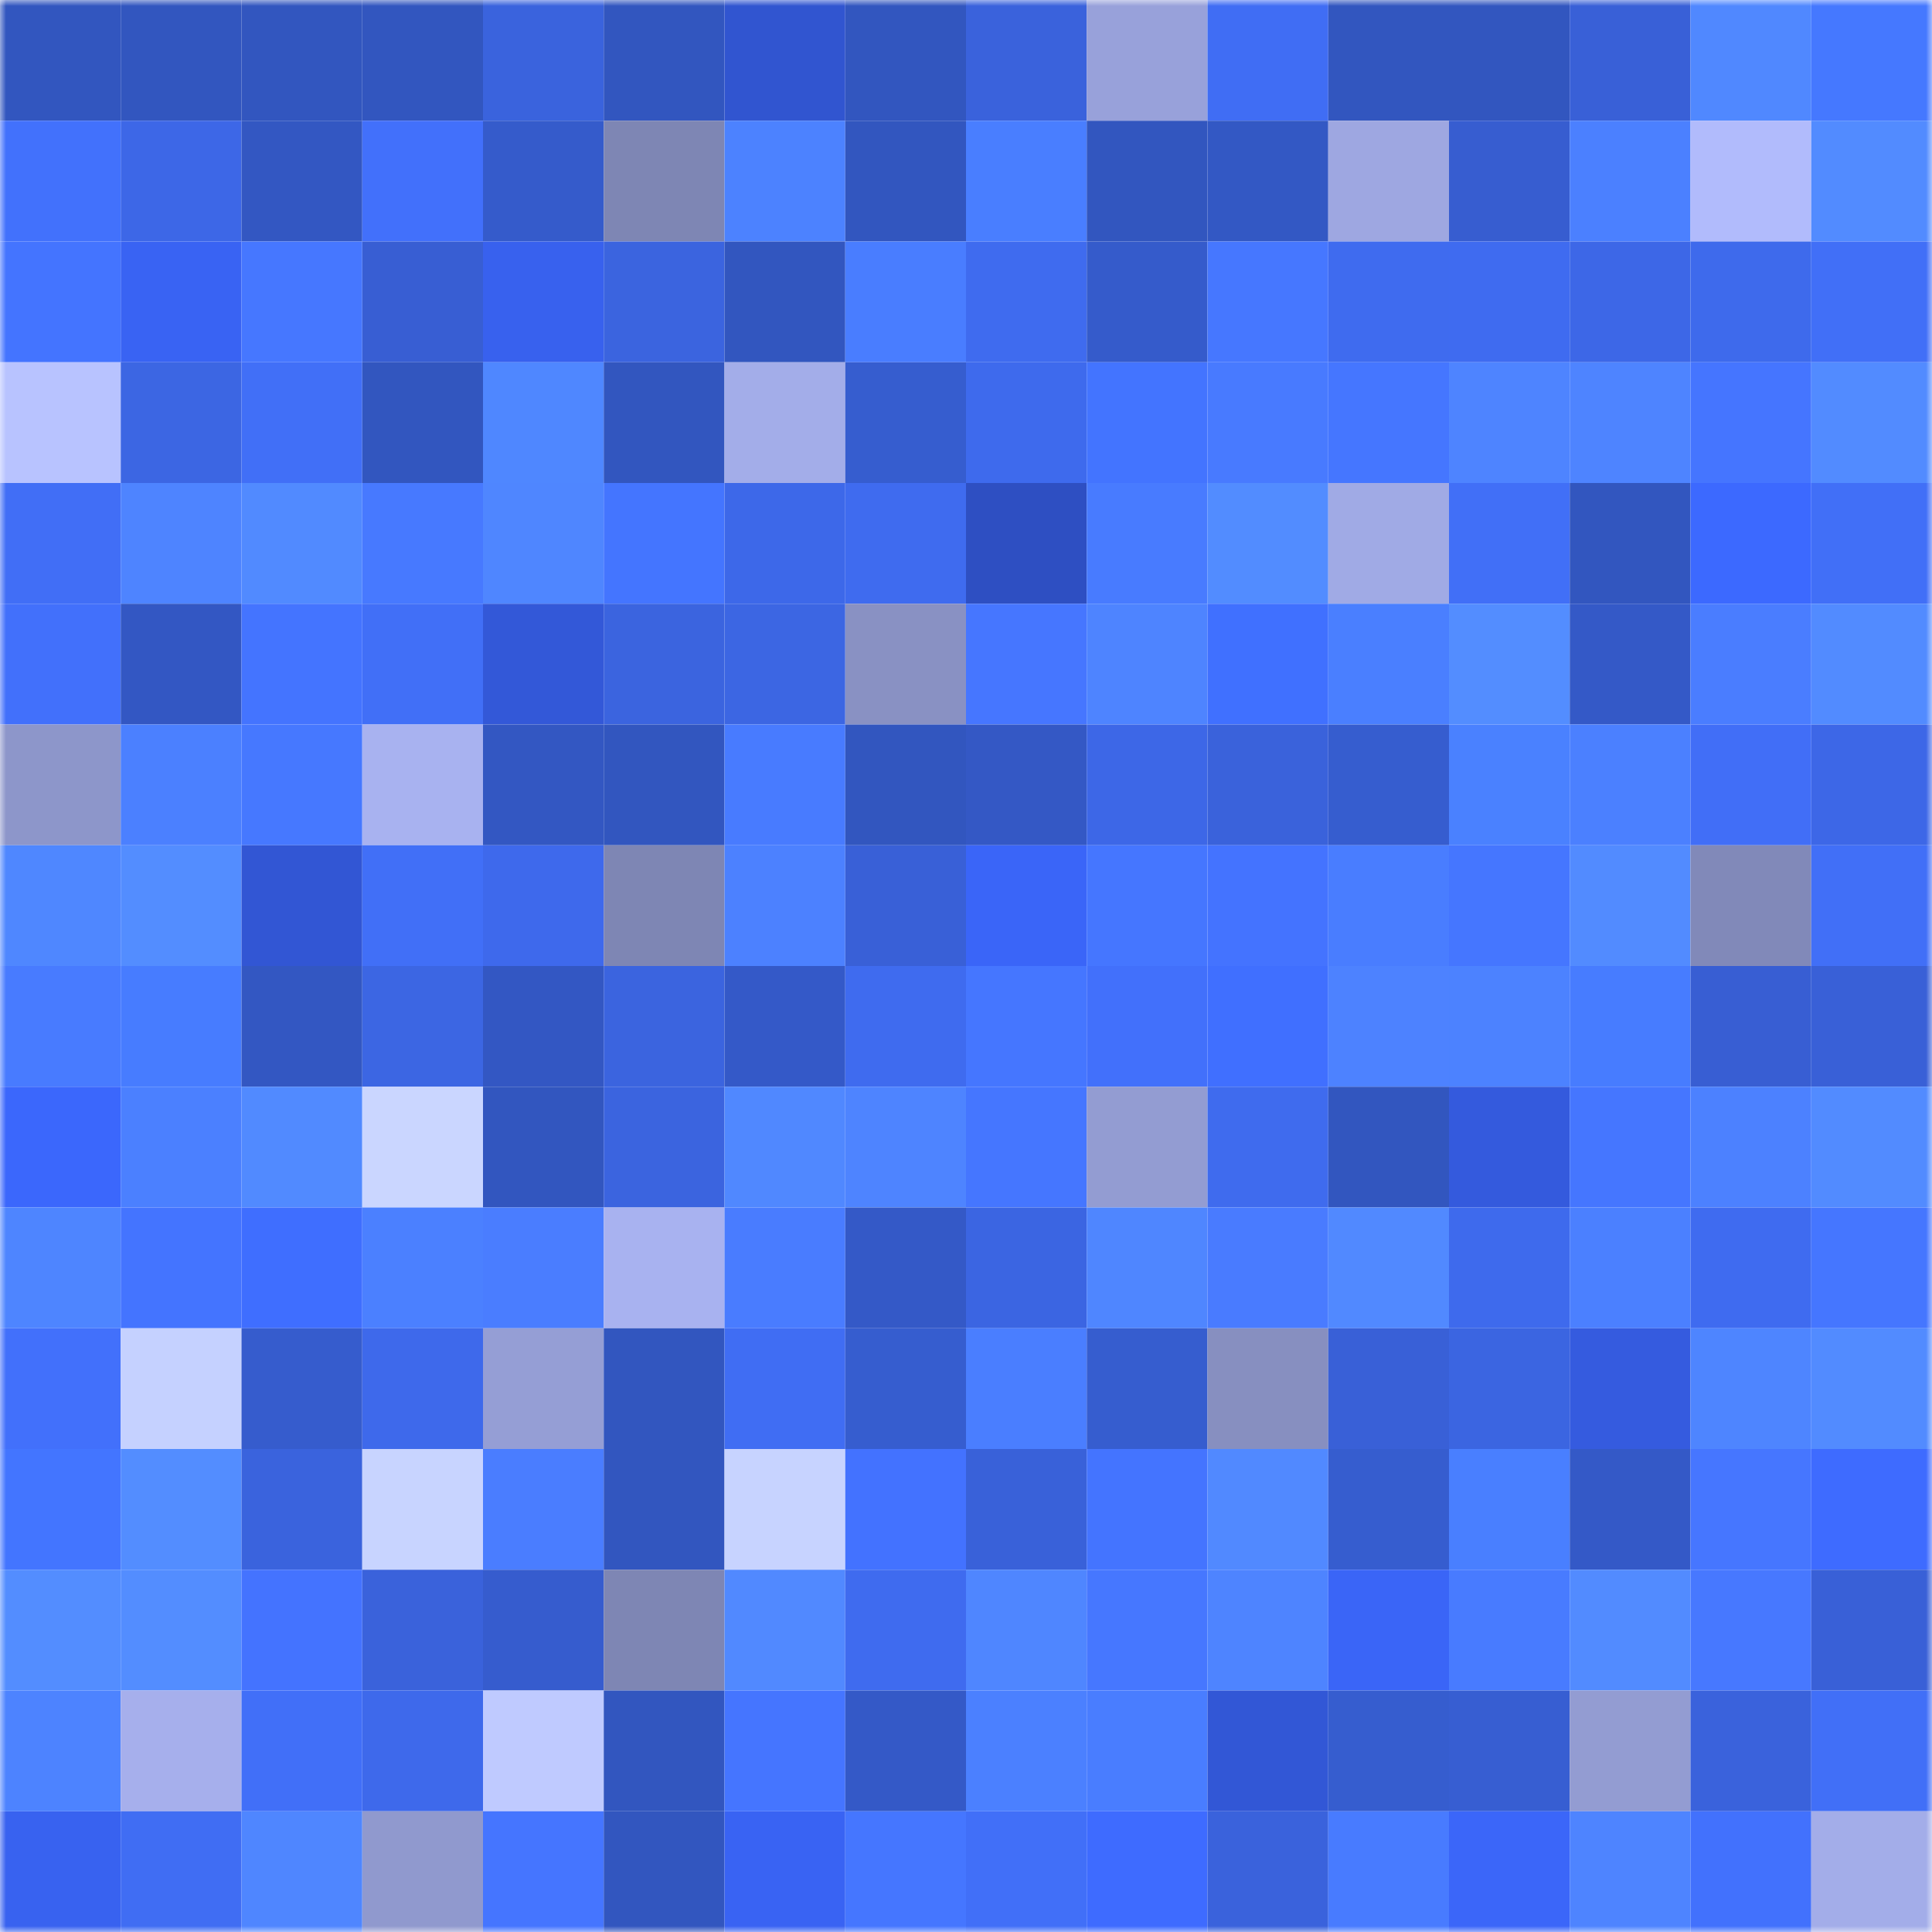 <svg viewBox="0 0 160 160" fill="none" role="img" xmlns="http://www.w3.org/2000/svg" width="240" height="240" name="basenames%2Cphos3.base.eth"><mask id="2145560664" mask-type="alpha" maskUnits="userSpaceOnUse" x="0" y="0" width="160" height="160"><rect width="160" height="160" fill="#FFFFFF"></rect></mask><g mask="url(#2145560664)"><rect x="0" y="0" width="10" height="10" fill="#3256bf"></rect><rect x="10" y="0" width="10" height="10" fill="#3256bf"></rect><rect x="20" y="0" width="10" height="10" fill="#3256bf"></rect><rect x="30" y="0" width="10" height="10" fill="#3256bf"></rect><rect x="40" y="0" width="10" height="10" fill="#3a63dd"></rect><rect x="50" y="0" width="10" height="10" fill="#3256bf"></rect><rect x="60" y="0" width="10" height="10" fill="#3155d0"></rect><rect x="70" y="0" width="10" height="10" fill="#3256bf"></rect><rect x="80" y="0" width="10" height="10" fill="#3a62dc"></rect><rect x="90" y="0" width="10" height="10" fill="#98a1da"></rect><rect x="100" y="0" width="10" height="10" fill="#406df4"></rect><rect x="110" y="0" width="10" height="10" fill="#3256bf"></rect><rect x="120" y="0" width="10" height="10" fill="#3256bf"></rect><rect x="130" y="0" width="10" height="10" fill="#3960d7"></rect><rect x="140" y="0" width="10" height="10" fill="#5088ff"></rect><rect x="150" y="0" width="10" height="10" fill="#4578ff"></rect><rect x="0" y="10" width="10" height="10" fill="#4271fc"></rect><rect x="10" y="10" width="10" height="10" fill="#3d67e7"></rect><rect x="20" y="10" width="10" height="10" fill="#3357c2"></rect><rect x="30" y="10" width="10" height="10" fill="#4270fb"></rect><rect x="40" y="10" width="10" height="10" fill="#355bcb"></rect><rect x="50" y="10" width="10" height="10" fill="#7e86b4"></rect><rect x="60" y="10" width="10" height="10" fill="#4c82ff"></rect><rect x="70" y="10" width="10" height="10" fill="#3256bf"></rect><rect x="80" y="10" width="10" height="10" fill="#497eff"></rect><rect x="90" y="10" width="10" height="10" fill="#3256bf"></rect><rect x="100" y="10" width="10" height="10" fill="#3358c4"></rect><rect x="110" y="10" width="10" height="10" fill="#9ea7e1"></rect><rect x="120" y="10" width="10" height="10" fill="#375dd0"></rect><rect x="130" y="10" width="10" height="10" fill="#4b80ff"></rect><rect x="140" y="10" width="10" height="10" fill="#b1bbfc"></rect><rect x="150" y="10" width="10" height="10" fill="#528bff"></rect><rect x="0" y="20" width="10" height="10" fill="#4474ff"></rect><rect x="10" y="20" width="10" height="10" fill="#3963f3"></rect><rect x="20" y="20" width="10" height="10" fill="#4677ff"></rect><rect x="30" y="20" width="10" height="10" fill="#385ed3"></rect><rect x="40" y="20" width="10" height="10" fill="#3861ee"></rect><rect x="50" y="20" width="10" height="10" fill="#3b64df"></rect><rect x="60" y="20" width="10" height="10" fill="#3256bf"></rect><rect x="70" y="20" width="10" height="10" fill="#497dff"></rect><rect x="80" y="20" width="10" height="10" fill="#3f6bef"></rect><rect x="90" y="20" width="10" height="10" fill="#355bcb"></rect><rect x="100" y="20" width="10" height="10" fill="#4677ff"></rect><rect x="110" y="20" width="10" height="10" fill="#3f6bef"></rect><rect x="120" y="20" width="10" height="10" fill="#3f6bf0"></rect><rect x="130" y="20" width="10" height="10" fill="#3d67e7"></rect><rect x="140" y="20" width="10" height="10" fill="#3e6aec"></rect><rect x="150" y="20" width="10" height="10" fill="#416ff7"></rect><rect x="0" y="30" width="10" height="10" fill="#b8c3ff"></rect><rect x="10" y="30" width="10" height="10" fill="#3c66e3"></rect><rect x="20" y="30" width="10" height="10" fill="#416ff7"></rect><rect x="30" y="30" width="10" height="10" fill="#3256bf"></rect><rect x="40" y="30" width="10" height="10" fill="#4f87ff"></rect><rect x="50" y="30" width="10" height="10" fill="#3256bf"></rect><rect x="60" y="30" width="10" height="10" fill="#a3ade9"></rect><rect x="70" y="30" width="10" height="10" fill="#365dcf"></rect><rect x="80" y="30" width="10" height="10" fill="#3e6aed"></rect><rect x="90" y="30" width="10" height="10" fill="#4374ff"></rect><rect x="100" y="30" width="10" height="10" fill="#487aff"></rect><rect x="110" y="30" width="10" height="10" fill="#4576ff"></rect><rect x="120" y="30" width="10" height="10" fill="#4e84ff"></rect><rect x="130" y="30" width="10" height="10" fill="#4e84ff"></rect><rect x="140" y="30" width="10" height="10" fill="#4575ff"></rect><rect x="150" y="30" width="10" height="10" fill="#528bff"></rect><rect x="0" y="40" width="10" height="10" fill="#416ef6"></rect><rect x="10" y="40" width="10" height="10" fill="#4e84ff"></rect><rect x="20" y="40" width="10" height="10" fill="#518aff"></rect><rect x="30" y="40" width="10" height="10" fill="#4779ff"></rect><rect x="40" y="40" width="10" height="10" fill="#4f86ff"></rect><rect x="50" y="40" width="10" height="10" fill="#4475ff"></rect><rect x="60" y="40" width="10" height="10" fill="#3d68e9"></rect><rect x="70" y="40" width="10" height="10" fill="#3f6bef"></rect><rect x="80" y="40" width="10" height="10" fill="#2e4fc2"></rect><rect x="90" y="40" width="10" height="10" fill="#487bff"></rect><rect x="100" y="40" width="10" height="10" fill="#528cff"></rect><rect x="110" y="40" width="10" height="10" fill="#a0aae5"></rect><rect x="120" y="40" width="10" height="10" fill="#416ff7"></rect><rect x="130" y="40" width="10" height="10" fill="#3256bf"></rect><rect x="140" y="40" width="10" height="10" fill="#3c69ff"></rect><rect x="150" y="40" width="10" height="10" fill="#416ff7"></rect><rect x="0" y="50" width="10" height="10" fill="#4270fb"></rect><rect x="10" y="50" width="10" height="10" fill="#3357c3"></rect><rect x="20" y="50" width="10" height="10" fill="#4474ff"></rect><rect x="30" y="50" width="10" height="10" fill="#416ff7"></rect><rect x="40" y="50" width="10" height="10" fill="#3358d8"></rect><rect x="50" y="50" width="10" height="10" fill="#3b64df"></rect><rect x="60" y="50" width="10" height="10" fill="#3c66e3"></rect><rect x="70" y="50" width="10" height="10" fill="#8991c3"></rect><rect x="80" y="50" width="10" height="10" fill="#4676ff"></rect><rect x="90" y="50" width="10" height="10" fill="#4e84ff"></rect><rect x="100" y="50" width="10" height="10" fill="#4070ff"></rect><rect x="110" y="50" width="10" height="10" fill="#4a7fff"></rect><rect x="120" y="50" width="10" height="10" fill="#538dff"></rect><rect x="130" y="50" width="10" height="10" fill="#3459c7"></rect><rect x="140" y="50" width="10" height="10" fill="#4a7dff"></rect><rect x="150" y="50" width="10" height="10" fill="#528bff"></rect><rect x="0" y="60" width="10" height="10" fill="#8d96ca"></rect><rect x="10" y="60" width="10" height="10" fill="#4b80ff"></rect><rect x="20" y="60" width="10" height="10" fill="#4678ff"></rect><rect x="30" y="60" width="10" height="10" fill="#a8b2f0"></rect><rect x="40" y="60" width="10" height="10" fill="#3357c2"></rect><rect x="50" y="60" width="10" height="10" fill="#3256bf"></rect><rect x="60" y="60" width="10" height="10" fill="#487bff"></rect><rect x="70" y="60" width="10" height="10" fill="#3256bf"></rect><rect x="80" y="60" width="10" height="10" fill="#3458c5"></rect><rect x="90" y="60" width="10" height="10" fill="#3d67e7"></rect><rect x="100" y="60" width="10" height="10" fill="#3a62db"></rect><rect x="110" y="60" width="10" height="10" fill="#365dcf"></rect><rect x="120" y="60" width="10" height="10" fill="#4a81ff"></rect><rect x="130" y="60" width="10" height="10" fill="#4b80ff"></rect><rect x="140" y="60" width="10" height="10" fill="#416ef7"></rect><rect x="150" y="60" width="10" height="10" fill="#3d67e7"></rect><rect x="0" y="70" width="10" height="10" fill="#4f87ff"></rect><rect x="10" y="70" width="10" height="10" fill="#538dff"></rect><rect x="20" y="70" width="10" height="10" fill="#3256d4"></rect><rect x="30" y="70" width="10" height="10" fill="#416ff7"></rect><rect x="40" y="70" width="10" height="10" fill="#3e69ec"></rect><rect x="50" y="70" width="10" height="10" fill="#7e86b4"></rect><rect x="60" y="70" width="10" height="10" fill="#4c81ff"></rect><rect x="70" y="70" width="10" height="10" fill="#3960d7"></rect><rect x="80" y="70" width="10" height="10" fill="#3a65f8"></rect><rect x="90" y="70" width="10" height="10" fill="#4576ff"></rect><rect x="100" y="70" width="10" height="10" fill="#4473ff"></rect><rect x="110" y="70" width="10" height="10" fill="#497dff"></rect><rect x="120" y="70" width="10" height="10" fill="#4576ff"></rect><rect x="130" y="70" width="10" height="10" fill="#528bff"></rect><rect x="140" y="70" width="10" height="10" fill="#8189b9"></rect><rect x="150" y="70" width="10" height="10" fill="#416ff7"></rect><rect x="0" y="80" width="10" height="10" fill="#487bff"></rect><rect x="10" y="80" width="10" height="10" fill="#477cff"></rect><rect x="20" y="80" width="10" height="10" fill="#3357c2"></rect><rect x="30" y="80" width="10" height="10" fill="#3c66e3"></rect><rect x="40" y="80" width="10" height="10" fill="#3357c3"></rect><rect x="50" y="80" width="10" height="10" fill="#3b64df"></rect><rect x="60" y="80" width="10" height="10" fill="#3459c8"></rect><rect x="70" y="80" width="10" height="10" fill="#3f6bef"></rect><rect x="80" y="80" width="10" height="10" fill="#4576ff"></rect><rect x="90" y="80" width="10" height="10" fill="#4270fb"></rect><rect x="100" y="80" width="10" height="10" fill="#406fff"></rect><rect x="110" y="80" width="10" height="10" fill="#4d82ff"></rect><rect x="120" y="80" width="10" height="10" fill="#4c82ff"></rect><rect x="130" y="80" width="10" height="10" fill="#477cff"></rect><rect x="140" y="80" width="10" height="10" fill="#385ed3"></rect><rect x="150" y="80" width="10" height="10" fill="#3960d7"></rect><rect x="0" y="90" width="10" height="10" fill="#3b67fc"></rect><rect x="10" y="90" width="10" height="10" fill="#4b80ff"></rect><rect x="20" y="90" width="10" height="10" fill="#518aff"></rect><rect x="30" y="90" width="10" height="10" fill="#cad6ff"></rect><rect x="40" y="90" width="10" height="10" fill="#3256bf"></rect><rect x="50" y="90" width="10" height="10" fill="#3b64df"></rect><rect x="60" y="90" width="10" height="10" fill="#5088ff"></rect><rect x="70" y="90" width="10" height="10" fill="#4e84ff"></rect><rect x="80" y="90" width="10" height="10" fill="#4576ff"></rect><rect x="90" y="90" width="10" height="10" fill="#939cd2"></rect><rect x="100" y="90" width="10" height="10" fill="#3f6bee"></rect><rect x="110" y="90" width="10" height="10" fill="#3256bf"></rect><rect x="120" y="90" width="10" height="10" fill="#345add"></rect><rect x="130" y="90" width="10" height="10" fill="#4576ff"></rect><rect x="140" y="90" width="10" height="10" fill="#4c81ff"></rect><rect x="150" y="90" width="10" height="10" fill="#528bff"></rect><rect x="0" y="100" width="10" height="10" fill="#4e85ff"></rect><rect x="10" y="100" width="10" height="10" fill="#4474ff"></rect><rect x="20" y="100" width="10" height="10" fill="#3f6eff"></rect><rect x="30" y="100" width="10" height="10" fill="#4b80ff"></rect><rect x="40" y="100" width="10" height="10" fill="#4a7dff"></rect><rect x="50" y="100" width="10" height="10" fill="#a8b2f0"></rect><rect x="60" y="100" width="10" height="10" fill="#497cff"></rect><rect x="70" y="100" width="10" height="10" fill="#3459c7"></rect><rect x="80" y="100" width="10" height="10" fill="#3b65e2"></rect><rect x="90" y="100" width="10" height="10" fill="#4f86ff"></rect><rect x="100" y="100" width="10" height="10" fill="#497bff"></rect><rect x="110" y="100" width="10" height="10" fill="#5189ff"></rect><rect x="120" y="100" width="10" height="10" fill="#3e6aed"></rect><rect x="130" y="100" width="10" height="10" fill="#4b80ff"></rect><rect x="140" y="100" width="10" height="10" fill="#3f6bf0"></rect><rect x="150" y="100" width="10" height="10" fill="#4576ff"></rect><rect x="0" y="110" width="10" height="10" fill="#4270fb"></rect><rect x="10" y="110" width="10" height="10" fill="#c5d1ff"></rect><rect x="20" y="110" width="10" height="10" fill="#365ccd"></rect><rect x="30" y="110" width="10" height="10" fill="#3e69eb"></rect><rect x="40" y="110" width="10" height="10" fill="#959ed5"></rect><rect x="50" y="110" width="10" height="10" fill="#3256bf"></rect><rect x="60" y="110" width="10" height="10" fill="#406df3"></rect><rect x="70" y="110" width="10" height="10" fill="#365dcf"></rect><rect x="80" y="110" width="10" height="10" fill="#4a7eff"></rect><rect x="90" y="110" width="10" height="10" fill="#365dcf"></rect><rect x="100" y="110" width="10" height="10" fill="#878fc0"></rect><rect x="110" y="110" width="10" height="10" fill="#3960d7"></rect><rect x="120" y="110" width="10" height="10" fill="#3b65e1"></rect><rect x="130" y="110" width="10" height="10" fill="#355bdf"></rect><rect x="140" y="110" width="10" height="10" fill="#4e85ff"></rect><rect x="150" y="110" width="10" height="10" fill="#528bff"></rect><rect x="0" y="120" width="10" height="10" fill="#4375ff"></rect><rect x="10" y="120" width="10" height="10" fill="#538dff"></rect><rect x="20" y="120" width="10" height="10" fill="#3a63dd"></rect><rect x="30" y="120" width="10" height="10" fill="#c8d4ff"></rect><rect x="40" y="120" width="10" height="10" fill="#4a7dff"></rect><rect x="50" y="120" width="10" height="10" fill="#3256bf"></rect><rect x="60" y="120" width="10" height="10" fill="#c7d3ff"></rect><rect x="70" y="120" width="10" height="10" fill="#4372ff"></rect><rect x="80" y="120" width="10" height="10" fill="#3961d9"></rect><rect x="90" y="120" width="10" height="10" fill="#4474ff"></rect><rect x="100" y="120" width="10" height="10" fill="#5189ff"></rect><rect x="110" y="120" width="10" height="10" fill="#365dcf"></rect><rect x="120" y="120" width="10" height="10" fill="#497fff"></rect><rect x="130" y="120" width="10" height="10" fill="#3459c7"></rect><rect x="140" y="120" width="10" height="10" fill="#4676ff"></rect><rect x="150" y="120" width="10" height="10" fill="#3e6bff"></rect><rect x="0" y="130" width="10" height="10" fill="#538dff"></rect><rect x="10" y="130" width="10" height="10" fill="#538dff"></rect><rect x="20" y="130" width="10" height="10" fill="#4473ff"></rect><rect x="30" y="130" width="10" height="10" fill="#3a62db"></rect><rect x="40" y="130" width="10" height="10" fill="#365cce"></rect><rect x="50" y="130" width="10" height="10" fill="#7e86b4"></rect><rect x="60" y="130" width="10" height="10" fill="#5189ff"></rect><rect x="70" y="130" width="10" height="10" fill="#3f6bef"></rect><rect x="80" y="130" width="10" height="10" fill="#4f86ff"></rect><rect x="90" y="130" width="10" height="10" fill="#4677ff"></rect><rect x="100" y="130" width="10" height="10" fill="#4e84ff"></rect><rect x="110" y="130" width="10" height="10" fill="#3a65f7"></rect><rect x="120" y="130" width="10" height="10" fill="#487bff"></rect><rect x="130" y="130" width="10" height="10" fill="#528bff"></rect><rect x="140" y="130" width="10" height="10" fill="#4778ff"></rect><rect x="150" y="130" width="10" height="10" fill="#3960d7"></rect><rect x="0" y="140" width="10" height="10" fill="#4d83ff"></rect><rect x="10" y="140" width="10" height="10" fill="#a6afec"></rect><rect x="20" y="140" width="10" height="10" fill="#416ff8"></rect><rect x="30" y="140" width="10" height="10" fill="#3e69eb"></rect><rect x="40" y="140" width="10" height="10" fill="#bfcaff"></rect><rect x="50" y="140" width="10" height="10" fill="#3256bf"></rect><rect x="60" y="140" width="10" height="10" fill="#4575ff"></rect><rect x="70" y="140" width="10" height="10" fill="#3459c7"></rect><rect x="80" y="140" width="10" height="10" fill="#4b80ff"></rect><rect x="90" y="140" width="10" height="10" fill="#497dff"></rect><rect x="100" y="140" width="10" height="10" fill="#3257d6"></rect><rect x="110" y="140" width="10" height="10" fill="#365dcf"></rect><rect x="120" y="140" width="10" height="10" fill="#375ed2"></rect><rect x="130" y="140" width="10" height="10" fill="#939cd2"></rect><rect x="140" y="140" width="10" height="10" fill="#3a62dc"></rect><rect x="150" y="140" width="10" height="10" fill="#416ff7"></rect><rect x="0" y="150" width="10" height="10" fill="#3862f0"></rect><rect x="10" y="150" width="10" height="10" fill="#406df3"></rect><rect x="20" y="150" width="10" height="10" fill="#4f86ff"></rect><rect x="30" y="150" width="10" height="10" fill="#9099ce"></rect><rect x="40" y="150" width="10" height="10" fill="#4575ff"></rect><rect x="50" y="150" width="10" height="10" fill="#3256bf"></rect><rect x="60" y="150" width="10" height="10" fill="#3963f3"></rect><rect x="70" y="150" width="10" height="10" fill="#4576ff"></rect><rect x="80" y="150" width="10" height="10" fill="#416ff8"></rect><rect x="90" y="150" width="10" height="10" fill="#3e6bff"></rect><rect x="100" y="150" width="10" height="10" fill="#3a62dc"></rect><rect x="110" y="150" width="10" height="10" fill="#487bff"></rect><rect x="120" y="150" width="10" height="10" fill="#3b66f9"></rect><rect x="130" y="150" width="10" height="10" fill="#4e84ff"></rect><rect x="140" y="150" width="10" height="10" fill="#4271fd"></rect><rect x="150" y="150" width="10" height="10" fill="#a3ade9"></rect></g></svg>